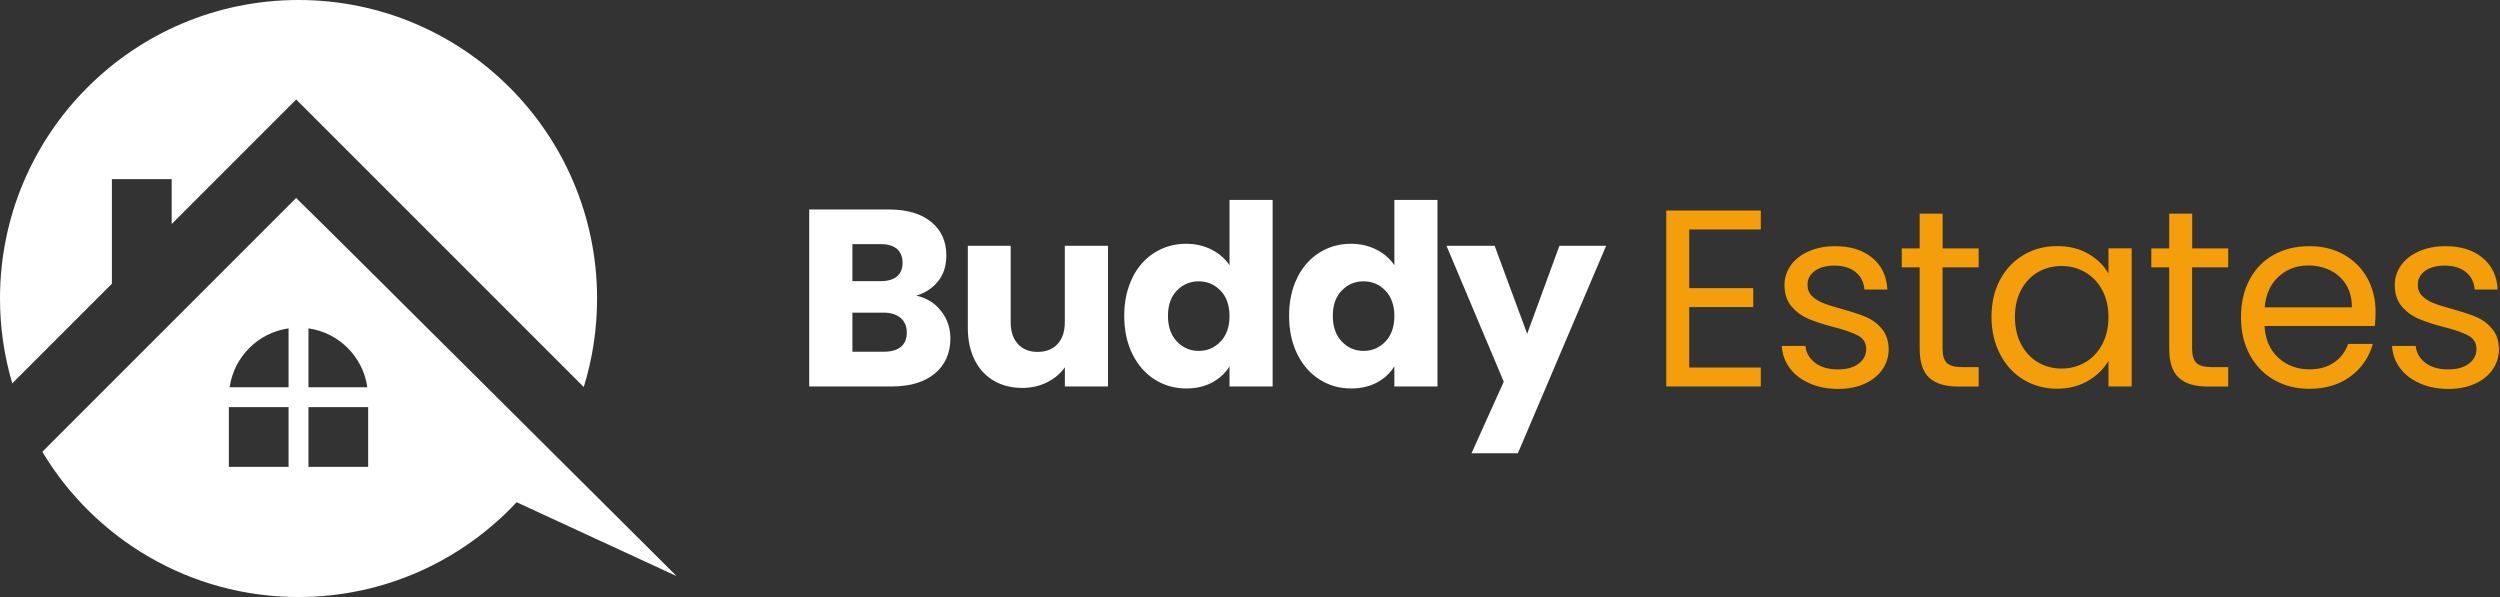 <svg xmlns="http://www.w3.org/2000/svg" width="201" height="48" viewBox="0 0 201 48" fill="none"><rect x="0" y="0" width="201" height="48" fill="#333333" stroke="none"/><path d="M135.813 18.448V23.168H140.96V24.688H135.813V29.552H141.568V31.072H133.968V16.928H141.568V18.448H135.813ZM145.504 30.821C144.827 30.533 144.293 30.128 143.904 29.605C143.515 29.088 143.296 28.485 143.253 27.813H145.157C145.211 28.368 145.472 28.821 145.936 29.173C146.4 29.525 147.013 29.701 147.771 29.701C148.475 29.701 149.029 29.547 149.435 29.237C149.84 28.928 150.043 28.533 150.043 28.064C150.043 27.595 149.829 27.216 149.392 26.981C148.96 26.747 148.293 26.512 147.387 26.283C146.56 26.069 145.888 25.845 145.371 25.621C144.853 25.397 144.405 25.067 144.032 24.629C143.659 24.192 143.472 23.611 143.472 22.896C143.472 22.331 143.643 21.808 143.979 21.333C144.315 20.859 144.795 20.485 145.419 20.208C146.043 19.931 146.747 19.792 147.547 19.792C148.773 19.792 149.771 20.101 150.528 20.725C151.285 21.349 151.691 22.197 151.744 23.28H149.899C149.856 22.699 149.627 22.235 149.2 21.883C148.773 21.531 148.203 21.355 147.488 21.355C146.827 21.355 146.299 21.499 145.909 21.781C145.52 22.064 145.323 22.437 145.323 22.896C145.323 23.259 145.44 23.563 145.68 23.797C145.915 24.032 146.213 24.224 146.571 24.363C146.928 24.507 147.424 24.661 148.059 24.837C148.853 25.056 149.504 25.269 150.005 25.477C150.507 25.685 150.933 26 151.291 26.421C151.648 26.843 151.835 27.387 151.851 28.064C151.851 28.672 151.68 29.221 151.344 29.707C151.008 30.192 150.528 30.576 149.915 30.853C149.301 31.131 148.592 31.269 147.797 31.269C146.949 31.269 146.187 31.125 145.509 30.832L145.504 30.821ZM156.181 21.488V28.032C156.181 28.571 156.299 28.955 156.528 29.179C156.757 29.403 157.157 29.515 157.723 29.515H159.083V31.077H157.419C156.389 31.077 155.621 30.843 155.109 30.368C154.597 29.893 154.341 29.12 154.341 28.037V21.493H152.901V19.973H154.341V17.179H156.187V19.973H159.083V21.493H156.187L156.181 21.488ZM160.805 22.491C161.264 21.632 161.899 20.965 162.699 20.496C163.504 20.021 164.4 19.787 165.387 19.787C166.373 19.787 167.205 19.995 167.92 20.416C168.635 20.837 169.168 21.36 169.52 21.995V19.968H171.387V31.072H169.52V29.003C169.157 29.653 168.613 30.187 167.888 30.613C167.163 31.04 166.325 31.253 165.365 31.253C164.405 31.253 163.488 31.008 162.688 30.523C161.888 30.037 161.264 29.355 160.805 28.475C160.347 27.595 160.117 26.597 160.117 25.477C160.117 24.341 160.347 23.344 160.805 22.491ZM169.013 23.312C168.677 22.688 168.219 22.213 167.643 21.883C167.067 21.552 166.437 21.387 165.749 21.387C165.061 21.387 164.432 21.547 163.867 21.872C163.301 22.197 162.848 22.667 162.507 23.291C162.171 23.915 162 24.64 162 25.477C162 26.315 162.171 27.067 162.507 27.696C162.843 28.325 163.296 28.805 163.867 29.136C164.432 29.467 165.061 29.632 165.749 29.632C166.437 29.632 167.072 29.467 167.643 29.136C168.219 28.805 168.672 28.325 169.013 27.696C169.349 27.067 169.52 26.336 169.52 25.499C169.52 24.661 169.349 23.931 169.013 23.312ZM176.245 21.488V28.032C176.245 28.571 176.363 28.955 176.592 29.179C176.821 29.403 177.221 29.515 177.787 29.515H179.147V31.077H177.483C176.453 31.077 175.685 30.843 175.173 30.368C174.661 29.893 174.405 29.12 174.405 28.037V21.493H172.965V19.973H174.405V17.179H176.251V19.973H179.147V21.493H176.251L176.245 21.488ZM190.939 26.208H182.064C182.133 27.301 182.507 28.155 183.189 28.773C183.872 29.387 184.699 29.696 185.669 29.696C186.464 29.696 187.131 29.509 187.664 29.141C188.197 28.773 188.571 28.272 188.789 27.653H190.773C190.475 28.72 189.883 29.589 188.992 30.256C188.101 30.923 186.992 31.259 185.669 31.259C184.613 31.259 183.675 31.024 182.843 30.549C182.011 30.075 181.36 29.403 180.885 28.533C180.411 27.664 180.176 26.651 180.176 25.504C180.176 24.357 180.405 23.349 180.864 22.485C181.323 21.621 181.968 20.955 182.8 20.491C183.632 20.027 184.587 19.792 185.669 19.792C186.752 19.792 187.659 20.021 188.464 20.48C189.275 20.939 189.899 21.573 190.341 22.373C190.779 23.179 190.997 24.085 190.997 25.099C190.997 25.451 190.976 25.819 190.939 26.213V26.208ZM188.629 22.896C188.32 22.389 187.893 22.005 187.36 21.739C186.827 21.477 186.235 21.344 185.584 21.344C184.651 21.344 183.856 21.643 183.205 22.235C182.549 22.832 182.176 23.653 182.08 24.709H189.093C189.093 24.005 188.939 23.403 188.629 22.896ZM194.571 30.821C193.893 30.533 193.36 30.128 192.971 29.605C192.581 29.088 192.363 28.485 192.32 27.813H194.224C194.277 28.368 194.539 28.821 195.003 29.173C195.467 29.525 196.08 29.701 196.837 29.701C197.541 29.701 198.096 29.547 198.501 29.237C198.907 28.928 199.109 28.533 199.109 28.064C199.109 27.595 198.896 27.216 198.459 26.981C198.027 26.747 197.36 26.512 196.453 26.283C195.627 26.069 194.955 25.845 194.437 25.621C193.92 25.397 193.472 25.067 193.099 24.629C192.725 24.192 192.539 23.611 192.539 22.896C192.539 22.331 192.709 21.808 193.045 21.333C193.381 20.859 193.861 20.485 194.485 20.208C195.109 19.931 195.813 19.792 196.613 19.792C197.84 19.792 198.837 20.101 199.595 20.725C200.352 21.349 200.757 22.197 200.811 23.28H198.965C198.923 22.699 198.693 22.235 198.267 21.883C197.84 21.531 197.269 21.355 196.555 21.355C195.893 21.355 195.365 21.499 194.976 21.781C194.587 22.064 194.389 22.437 194.389 22.896C194.389 23.259 194.507 23.563 194.747 23.797C194.981 24.032 195.28 24.224 195.637 24.363C195.995 24.507 196.491 24.661 197.125 24.837C197.92 25.056 198.571 25.269 199.072 25.477C199.573 25.685 200 26 200.357 26.421C200.715 26.843 200.901 27.387 200.917 28.064C200.917 28.672 200.747 29.221 200.411 29.707C200.075 30.192 199.595 30.576 198.981 30.853C198.368 31.131 197.659 31.269 196.864 31.269C196.016 31.269 195.253 31.125 194.576 30.832L194.571 30.821Z" fill="#F59E0B"></path><path d="M75.664 25.003C76.165 25.643 76.411 26.379 76.411 27.2C76.411 28.389 75.995 29.333 75.163 30.027C74.331 30.725 73.173 31.072 71.685 31.072H65.061V16.843H71.467C72.912 16.843 74.043 17.173 74.859 17.835C75.675 18.496 76.085 19.397 76.085 20.528C76.085 21.365 75.867 22.064 75.424 22.613C74.981 23.163 74.4 23.552 73.669 23.771C74.491 23.947 75.157 24.357 75.653 24.997L75.664 25.003ZM68.533 22.603H70.805C71.371 22.603 71.808 22.48 72.112 22.229C72.416 21.979 72.565 21.611 72.565 21.125C72.565 20.64 72.411 20.267 72.112 20.011C71.808 19.755 71.371 19.627 70.805 19.627H68.533V22.608V22.603ZM72.432 27.883C72.752 27.621 72.907 27.237 72.907 26.736C72.907 26.235 72.741 25.845 72.411 25.563C72.08 25.28 71.621 25.136 71.045 25.136H68.533V28.277H71.088C71.669 28.277 72.117 28.144 72.437 27.883H72.432ZM89.083 19.765V31.072H85.616V29.531C85.264 30.032 84.789 30.432 84.187 30.736C83.584 31.04 82.917 31.189 82.192 31.189C81.328 31.189 80.565 30.997 79.904 30.613C79.243 30.229 78.731 29.669 78.363 28.944C78 28.213 77.813 27.355 77.813 26.368V19.76H81.259V25.899C81.259 26.656 81.456 27.243 81.845 27.664C82.235 28.085 82.763 28.293 83.424 28.293C84.085 28.293 84.635 28.085 85.024 27.664C85.413 27.248 85.611 26.656 85.611 25.899V19.76H89.077L89.083 19.765ZM91.04 22.336C91.477 21.456 92.075 20.784 92.832 20.309C93.589 19.835 94.432 19.6 95.365 19.6C96.107 19.6 96.789 19.755 97.403 20.064C98.016 20.373 98.501 20.795 98.853 21.323V16.075H102.32V31.072H98.853V29.451C98.528 29.989 98.064 30.421 97.467 30.747C96.869 31.072 96.165 31.232 95.371 31.232C94.437 31.232 93.595 30.992 92.837 30.512C92.08 30.032 91.483 29.349 91.045 28.464C90.608 27.579 90.389 26.555 90.389 25.392C90.389 24.229 90.608 23.211 91.051 22.331L91.04 22.336ZM98.133 23.371C97.653 22.869 97.072 22.619 96.379 22.619C95.685 22.619 95.104 22.864 94.624 23.36C94.144 23.851 93.904 24.533 93.904 25.397C93.904 26.261 94.144 26.949 94.624 27.456C95.104 27.963 95.685 28.213 96.379 28.213C97.072 28.213 97.653 27.963 98.133 27.461C98.613 26.96 98.853 26.277 98.853 25.413C98.853 24.549 98.613 23.867 98.133 23.365V23.371ZM104.293 22.336C104.731 21.456 105.328 20.784 106.085 20.309C106.843 19.835 107.685 19.6 108.619 19.6C109.36 19.6 110.043 19.755 110.656 20.064C111.269 20.373 111.755 20.795 112.107 21.323V16.075H115.573V31.072H112.107V29.451C111.781 29.989 111.317 30.421 110.72 30.747C110.123 31.072 109.419 31.232 108.624 31.232C107.691 31.232 106.848 30.992 106.091 30.512C105.333 30.032 104.736 29.349 104.299 28.464C103.861 27.579 103.643 26.555 103.643 25.392C103.643 24.229 103.861 23.211 104.304 22.331L104.293 22.336ZM111.387 23.371C110.907 22.869 110.325 22.619 109.632 22.619C108.939 22.619 108.357 22.864 107.877 23.36C107.397 23.851 107.157 24.533 107.157 25.397C107.157 26.261 107.397 26.949 107.877 27.456C108.357 27.963 108.939 28.213 109.632 28.213C110.325 28.213 110.907 27.963 111.387 27.461C111.867 26.96 112.107 26.277 112.107 25.413C112.107 24.549 111.867 23.867 111.387 23.365V23.371ZM129.131 19.765L122.037 36.443H118.309L120.901 30.688L116.299 19.765H120.171L122.784 26.837L125.376 19.765H129.125H129.131Z" fill="white"></path><path d="M23.808 15.92L3.403 36.325C7.595 43.317 15.248 48 24 48C30.923 48 37.157 45.067 41.536 40.379L54.4 46.32C54.4 46.32 23.899 15.947 23.808 15.92ZM23.2 37.536H18.4V32.736H23.2V37.536ZM23.2 31.136H18.464C18.816 28.683 20.747 26.752 23.2 26.4V31.136ZM24.8 26.4C27.253 26.752 29.184 28.683 29.536 31.136H24.8V26.4ZM29.6 37.536H24.8V32.736H29.6V37.536ZM9.003 14.4H13.803V18.011L23.813 8L46.933 31.12C47.632 28.869 48.005 26.48 48.005 24C48 10.747 37.253 0 24 0C10.747 0 0 10.747 0 24C0 26.368 0.347 28.656 0.987 30.821L8.997 22.811V14.4H9.003Z" fill="white"></path></svg>